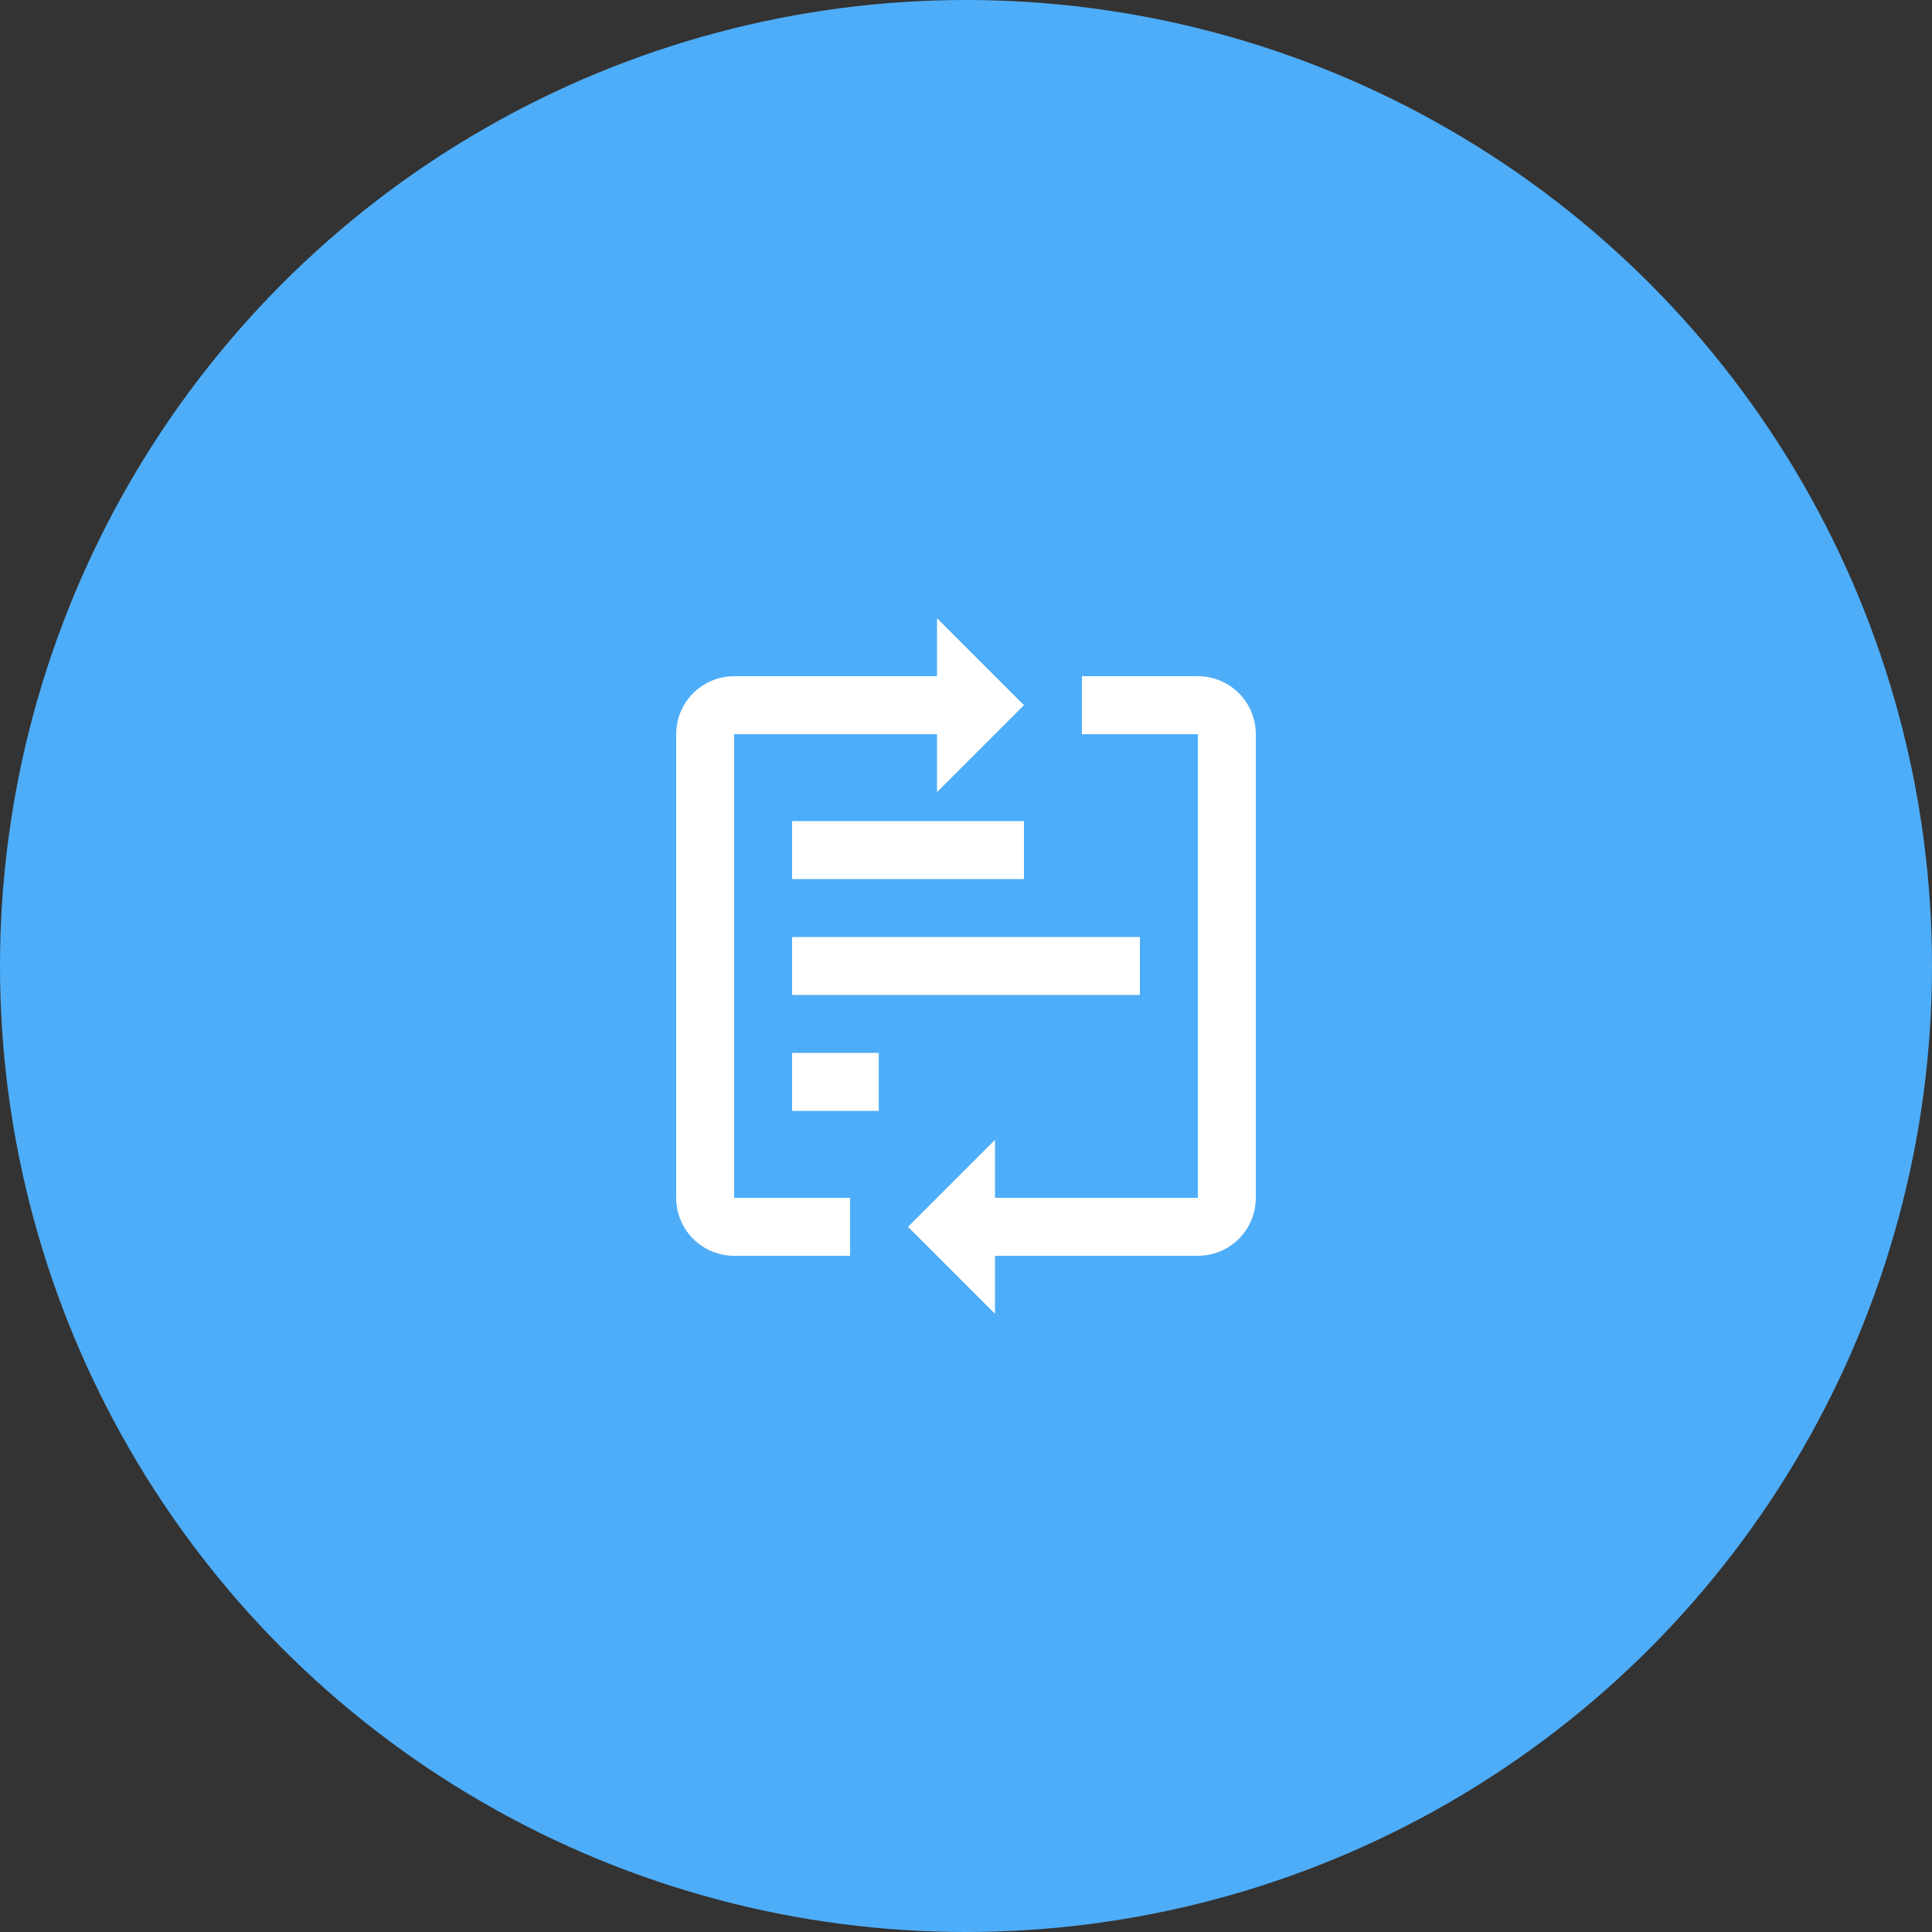 <?xml version="1.0" encoding="UTF-8"?> <svg xmlns="http://www.w3.org/2000/svg" width="50" height="50" viewBox="0 0 50 50" fill="none"><rect x="0" y="0" width="50" height="50" fill="#333333" stroke="none"/><circle cx="25" cy="25" r="25" fill="#4EADF8"></circle><path d="M20.5 21.25H26.5V22.75H20.5V21.25ZM20.5 24.25H29.5V25.75H20.5V24.25ZM20.5 27.25H22.742V28.75H20.5V27.25Z" fill="white"></path><path d="M26.5 18.25L24.25 16V17.5H19C18.602 17.5 18.221 17.658 17.939 17.939C17.658 18.221 17.5 18.602 17.5 19V31C17.5 31.398 17.658 31.779 17.939 32.061C18.221 32.342 18.602 32.5 19 32.5H22V31H19V19H24.25V20.5L26.5 18.25ZM23.5 31.75L25.75 34V32.5H31C31.398 32.5 31.779 32.342 32.061 32.061C32.342 31.779 32.5 31.398 32.5 31V19C32.5 18.602 32.342 18.221 32.061 17.939C31.779 17.658 31.398 17.5 31 17.5H28V19H31V31H25.75V29.5L23.5 31.75Z" fill="white"></path></svg> 